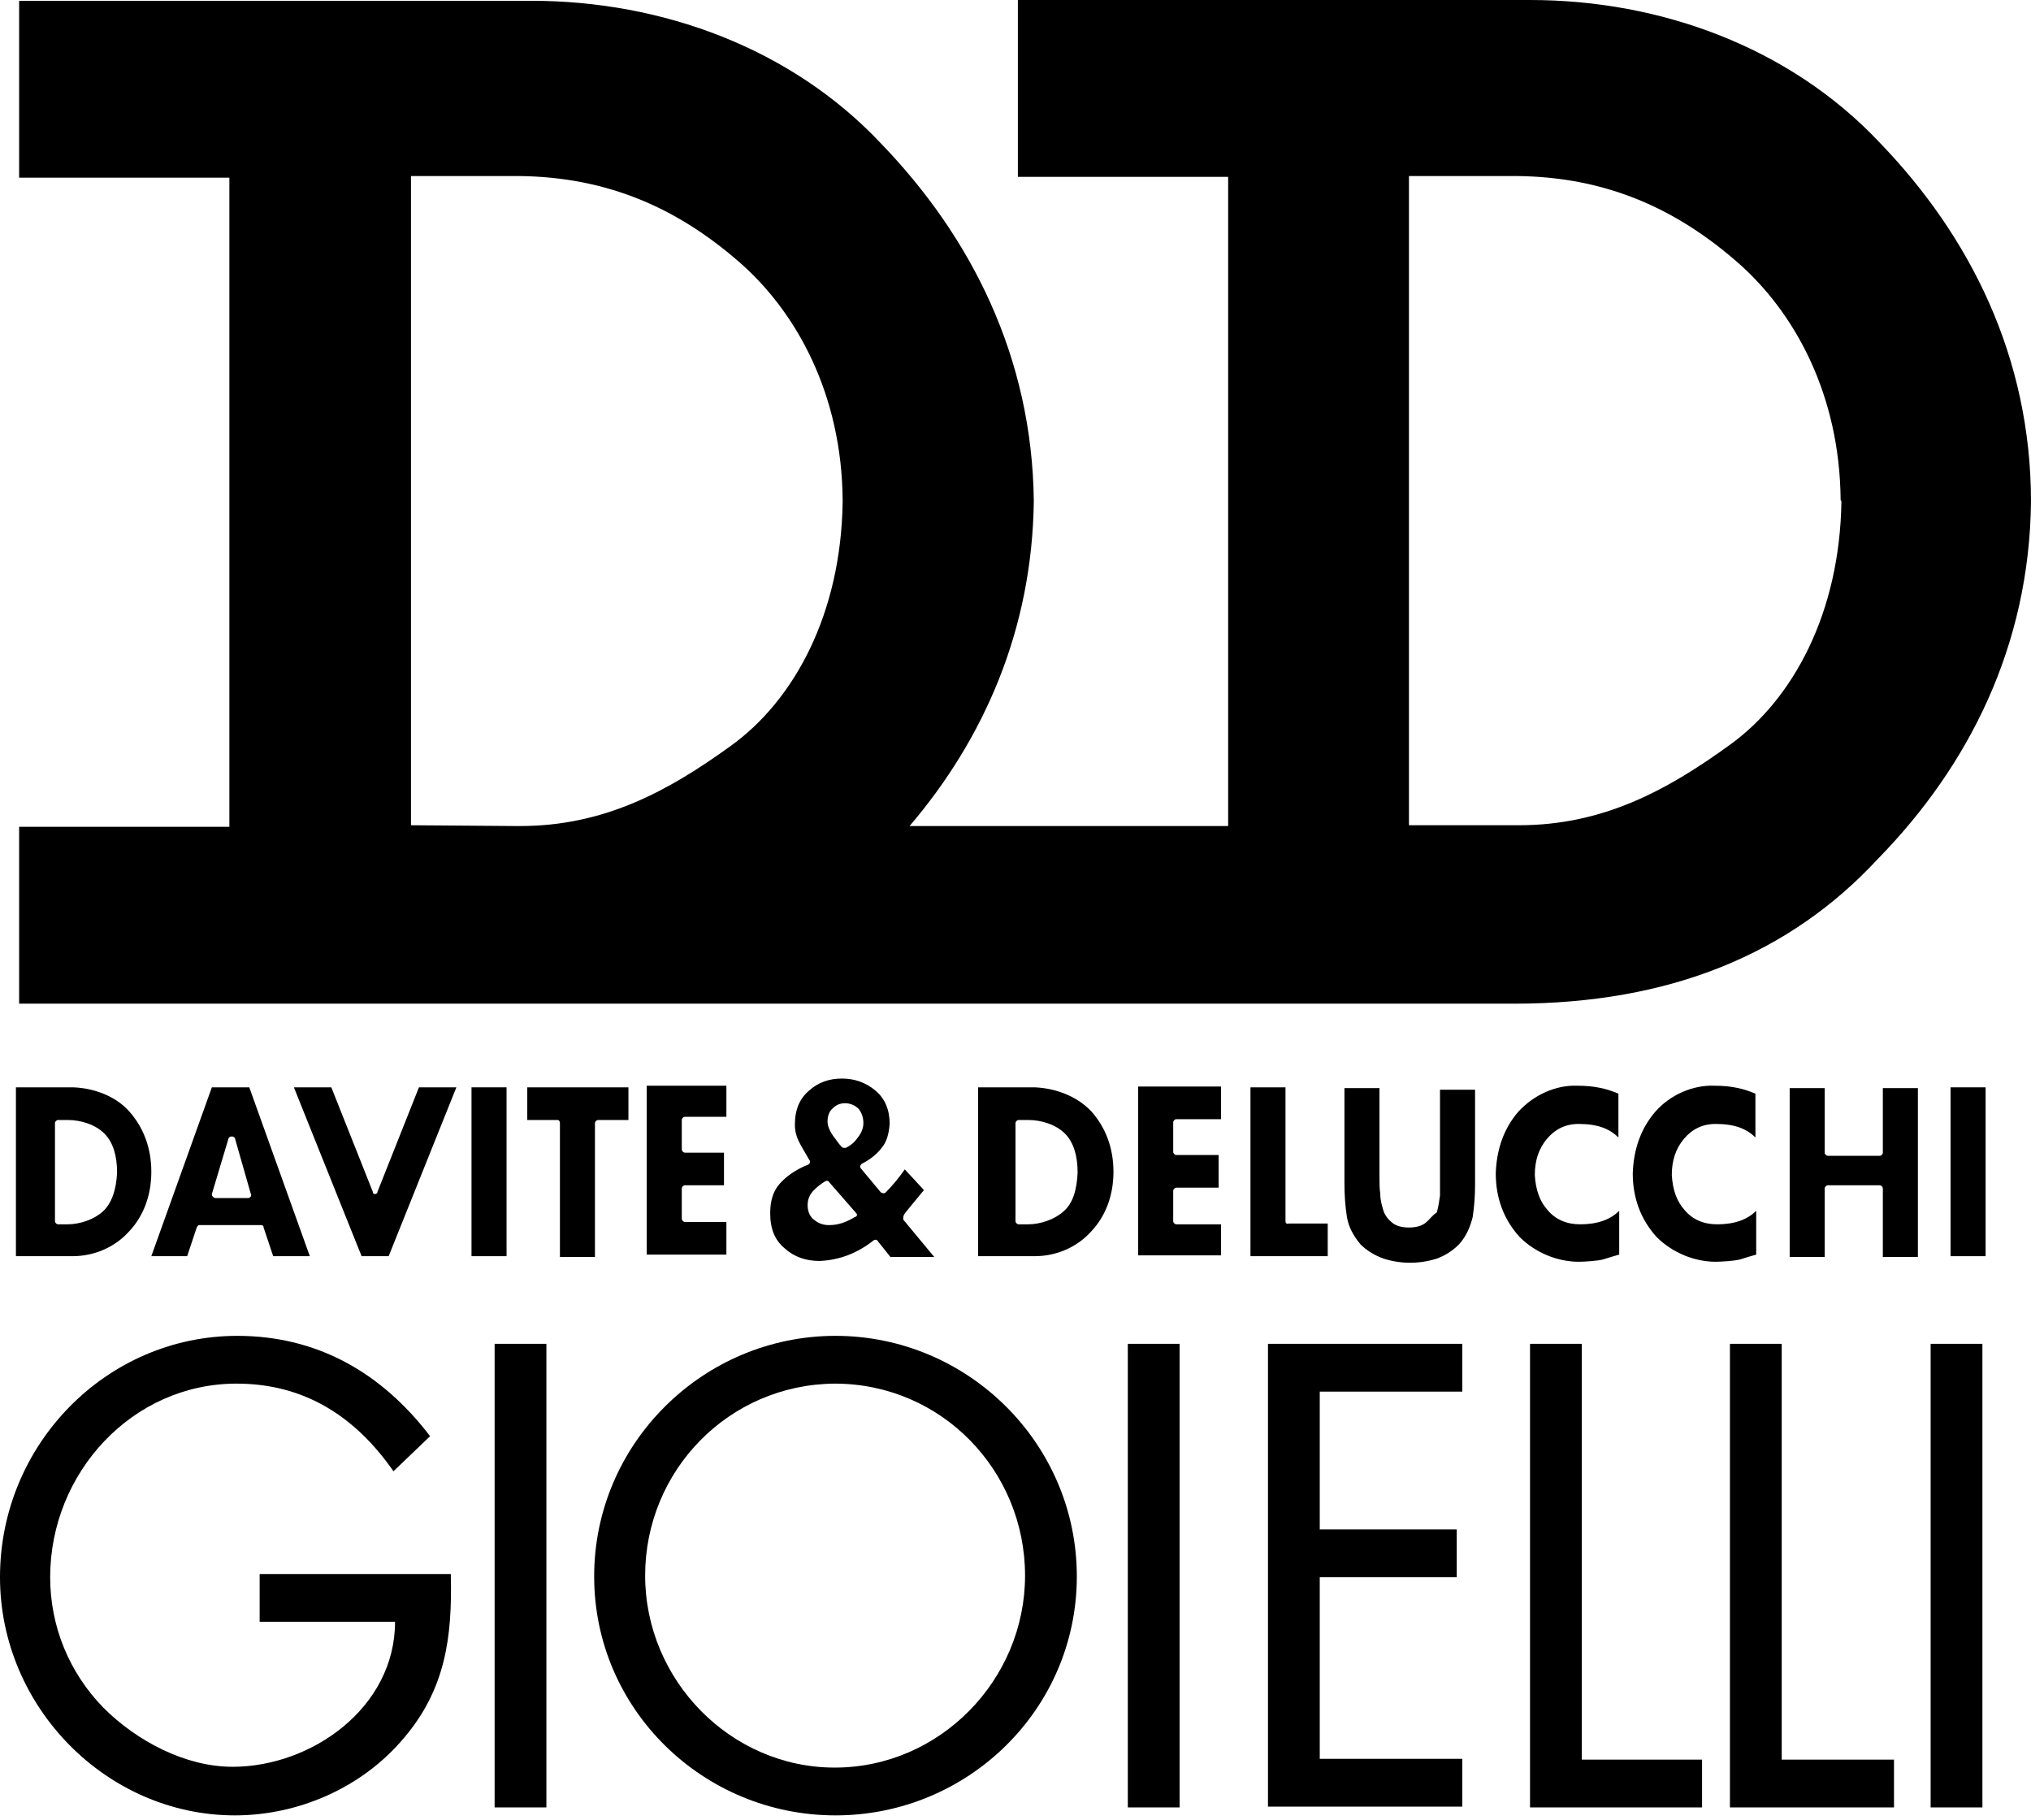 <svg width="77" height="69" viewBox="0 0 77 69" fill="none" xmlns="http://www.w3.org/2000/svg">
<path d="M17.091 59.697C17.151 62.083 16.88 64.046 15.309 65.888C13.739 67.76 11.323 68.817 8.908 68.817C4.046 68.817 0 64.71 0 59.788C0 54.745 4.046 50.639 8.998 50.639C12.018 50.639 14.464 52.028 16.306 54.443L14.917 55.772C13.467 53.688 11.535 52.45 8.968 52.45C5.013 52.45 1.902 55.832 1.902 59.788C1.902 61.66 2.627 63.412 3.925 64.74C5.194 66.008 7.036 66.975 8.817 66.975C11.807 66.975 14.977 64.74 14.977 61.479H9.844V59.667H17.091V59.697Z" fill="black"/>
<path d="M20.715 68.515H18.752V50.941H20.715V68.515Z" fill="black"/>
<path d="M40.825 59.758C40.825 64.801 36.688 68.817 31.676 68.817C26.663 68.817 22.526 64.801 22.526 59.758C22.526 54.715 26.663 50.639 31.676 50.639C36.688 50.639 40.825 54.715 40.825 59.758ZM24.459 59.728C24.459 63.683 27.69 67.005 31.646 67.005C35.632 67.005 38.862 63.683 38.862 59.728C38.862 55.742 35.692 52.45 31.646 52.45C27.63 52.481 24.459 55.742 24.459 59.728Z" fill="black"/>
<path d="M44.721 68.515H42.758V50.941H44.721V68.515Z" fill="black"/>
<path d="M48.072 50.941H55.44V52.753H50.035V57.977H55.229V59.788H50.035V66.673H55.44V68.485H48.072V50.941Z" fill="black"/>
<path d="M59.97 66.703H64.529V68.515H58.007V50.941H59.97V66.703Z" fill="black"/>
<path d="M67.549 66.703H71.806V68.515H65.586V50.941H67.549V66.703Z" fill="black"/>
<path d="M75.158 68.515H73.195V50.941H75.158V68.515Z" fill="black"/>
<path d="M8.032 41.218L5.737 47.619H7.096L7.458 46.532C7.488 46.472 7.518 46.441 7.549 46.441H9.904C9.964 46.441 9.994 46.472 9.994 46.532L10.357 47.619H11.746L9.451 41.218H8.032ZM9.511 45.354C9.481 45.385 9.451 45.415 9.421 45.415H8.152C8.122 45.415 8.092 45.385 8.062 45.354C8.032 45.324 8.032 45.294 8.032 45.264L8.666 43.15C8.696 43.059 8.877 43.059 8.907 43.15L9.511 45.264C9.542 45.294 9.511 45.324 9.511 45.354Z" fill="black"/>
<path d="M14.222 45.264C14.162 45.264 14.132 45.234 14.132 45.173L12.561 41.218H11.142L13.709 47.619H14.735L17.302 41.218H15.883L14.313 45.173C14.313 45.234 14.252 45.264 14.222 45.264Z" fill="black"/>
<path d="M19.205 41.218H17.876V47.619H19.205V41.218Z" fill="black"/>
<path d="M21.228 42.576V47.649H22.556V42.576C22.556 42.516 22.617 42.456 22.677 42.456H23.825V41.218H19.99V42.456H21.137C21.198 42.456 21.228 42.516 21.228 42.576Z" fill="black"/>
<path d="M27.539 46.321H25.968C25.908 46.321 25.848 46.26 25.848 46.2V45.052C25.848 44.992 25.908 44.931 25.968 44.931H27.448V43.694H25.968C25.908 43.694 25.848 43.633 25.848 43.573V42.455C25.848 42.395 25.908 42.335 25.968 42.335H27.539V41.157H24.519V47.559H27.539V46.321Z" fill="black"/>
<path d="M34.273 46.049L34.333 45.958L35.028 45.113L34.303 44.328C34.092 44.63 33.85 44.931 33.578 45.203C33.548 45.233 33.518 45.233 33.487 45.233C33.457 45.233 33.427 45.203 33.397 45.203L32.642 44.297C32.612 44.267 32.612 44.237 32.612 44.207C32.612 44.177 32.642 44.146 32.672 44.116C32.974 43.965 33.246 43.754 33.427 43.512C33.608 43.301 33.699 42.999 33.729 42.606C33.729 42.063 33.548 41.64 33.186 41.338C32.823 41.036 32.401 40.885 31.917 40.885C31.434 40.885 31.012 41.036 30.679 41.338C30.317 41.64 30.136 42.063 30.136 42.637C30.136 42.878 30.196 43.09 30.287 43.271C30.377 43.452 30.468 43.603 30.558 43.754L30.679 43.965C30.709 43.995 30.709 44.026 30.709 44.056C30.709 44.086 30.679 44.116 30.649 44.146L30.498 44.207C30.106 44.388 29.804 44.599 29.562 44.871C29.32 45.143 29.2 45.505 29.2 45.988C29.2 46.592 29.381 47.015 29.743 47.317C30.106 47.649 30.558 47.8 31.072 47.8C31.827 47.77 32.521 47.498 33.125 47.015C33.186 46.985 33.246 46.985 33.276 47.045L33.759 47.649H35.42L34.242 46.23C34.242 46.17 34.242 46.109 34.273 46.049ZM32.401 46.139C32.099 46.321 31.797 46.441 31.434 46.441C31.223 46.441 31.042 46.381 30.891 46.26C30.709 46.139 30.619 45.928 30.619 45.686C30.619 45.445 30.709 45.264 30.86 45.113C30.981 44.992 31.132 44.871 31.283 44.781C31.344 44.75 31.404 44.75 31.434 44.811L32.461 45.988C32.491 46.019 32.491 46.049 32.491 46.079C32.461 46.109 32.431 46.139 32.401 46.139ZM32.068 43.512C32.038 43.512 32.038 43.512 32.008 43.512C31.978 43.512 31.948 43.512 31.917 43.482C31.797 43.361 31.706 43.21 31.585 43.059C31.464 42.878 31.374 42.697 31.374 42.516C31.374 42.304 31.434 42.123 31.585 42.002C31.706 41.882 31.857 41.821 32.038 41.821C32.249 41.821 32.431 41.912 32.551 42.033C32.672 42.184 32.733 42.365 32.733 42.576C32.733 42.788 32.642 42.969 32.521 43.12C32.401 43.301 32.249 43.422 32.068 43.512Z" fill="black"/>
<path d="M39.224 41.218H37.081V47.619H39.224C40.04 47.619 40.825 47.287 41.368 46.683C41.912 46.109 42.214 45.324 42.214 44.418C42.214 43.512 41.912 42.727 41.368 42.123C40.825 41.55 40.01 41.248 39.224 41.218ZM40.312 45.928C39.979 46.23 39.436 46.411 38.983 46.411H38.953H38.621C38.56 46.411 38.5 46.351 38.5 46.291V42.576C38.5 42.516 38.56 42.456 38.621 42.456H38.983C39.496 42.456 40.04 42.637 40.372 42.969C40.704 43.301 40.855 43.814 40.855 44.449C40.825 45.113 40.674 45.626 40.312 45.928Z" fill="black"/>
<path d="M2.778 41.218H0.604V47.619H2.748C3.563 47.619 4.348 47.287 4.892 46.683C5.435 46.109 5.737 45.324 5.737 44.418C5.737 43.512 5.435 42.727 4.892 42.123C4.379 41.55 3.563 41.248 2.778 41.218ZM3.895 45.928C3.563 46.23 3.02 46.411 2.567 46.411H2.537H2.204C2.144 46.411 2.084 46.351 2.084 46.291V42.576C2.084 42.516 2.144 42.456 2.204 42.456H2.567C3.08 42.456 3.624 42.637 3.956 42.969C4.288 43.301 4.439 43.814 4.439 44.449C4.409 45.113 4.228 45.626 3.895 45.928Z" fill="black"/>
<path d="M46.291 46.411H44.6C44.539 46.411 44.479 46.351 44.479 46.291V45.143C44.479 45.083 44.539 45.022 44.6 45.022H46.2V43.784H44.6C44.539 43.784 44.479 43.724 44.479 43.664V42.546C44.479 42.486 44.539 42.425 44.6 42.425H46.291V41.188H43.15V47.589H46.291V46.411Z" fill="black"/>
<path d="M48.736 46.291V41.218H47.408V47.619H50.337V46.381H48.857C48.767 46.411 48.736 46.351 48.736 46.291Z" fill="black"/>
<path d="M54.051 46.351C53.9 46.472 53.688 46.532 53.417 46.532C53.145 46.532 52.933 46.472 52.782 46.351C52.632 46.23 52.511 46.079 52.45 45.898C52.39 45.687 52.33 45.505 52.33 45.264C52.299 45.053 52.299 44.841 52.299 44.63V41.248H50.971V44.871C50.971 45.294 51.001 45.717 51.061 46.109C51.122 46.502 51.303 46.834 51.575 47.166C51.816 47.408 52.118 47.589 52.45 47.71C53.115 47.921 53.809 47.921 54.473 47.71C54.806 47.589 55.077 47.408 55.319 47.166C55.591 46.864 55.742 46.502 55.832 46.14C55.893 45.747 55.923 45.324 55.923 44.932V41.308H54.594V44.69C54.594 44.901 54.594 45.113 54.594 45.324C54.564 45.536 54.534 45.747 54.473 45.958C54.292 46.079 54.202 46.23 54.051 46.351Z" fill="black"/>
<path d="M62.747 42.154C62.204 42.788 61.932 43.573 61.902 44.479C61.902 45.415 62.204 46.23 62.808 46.894C63.412 47.498 64.257 47.83 65.042 47.83C65.254 47.83 65.767 47.8 65.978 47.74C66.159 47.679 66.371 47.619 66.582 47.559V45.898C66.25 46.23 65.767 46.411 65.103 46.411C64.589 46.411 64.167 46.23 63.865 45.868C63.563 45.535 63.412 45.083 63.382 44.539C63.382 43.995 63.532 43.542 63.834 43.18C64.136 42.818 64.529 42.606 65.042 42.606C65.767 42.606 66.22 42.788 66.552 43.12V41.459C66.129 41.278 65.676 41.157 64.982 41.157C64.197 41.127 63.321 41.489 62.747 42.154Z" fill="black"/>
<path d="M57.553 42.154C57.01 42.788 56.738 43.573 56.708 44.479C56.708 45.415 57.01 46.23 57.614 46.894C58.218 47.498 59.063 47.83 59.848 47.83C60.06 47.83 60.573 47.8 60.785 47.74C60.966 47.679 61.177 47.619 61.388 47.559V45.898C61.056 46.23 60.573 46.411 59.909 46.411C59.395 46.411 58.973 46.23 58.671 45.868C58.369 45.535 58.218 45.083 58.188 44.539C58.188 43.995 58.339 43.542 58.641 43.18C58.943 42.818 59.335 42.606 59.848 42.606C60.573 42.606 61.026 42.788 61.358 43.12V41.459C60.935 41.278 60.483 41.157 59.788 41.157C59.003 41.127 58.157 41.489 57.553 42.154Z" fill="black"/>
<path d="M69.3 43.815C69.24 43.815 69.179 43.754 69.179 43.694V41.248H67.851V47.649H69.179V45.053C69.179 44.992 69.24 44.932 69.3 44.932H71.263C71.323 44.932 71.383 44.992 71.383 45.053V47.649H72.712V41.248H71.383V43.694C71.383 43.754 71.323 43.815 71.263 43.815H69.3Z" fill="black"/>
<path d="M75.279 41.218H73.95V47.619H75.279V41.218Z" fill="black"/>
<path d="M71.263 5.405C67.881 1.812 62.989 0 58.007 0H38.59V6.704H46.562V31.313H34.484C37.292 28.022 39.134 23.885 39.194 18.993C39.134 13.528 36.809 8.968 33.397 5.435C30.015 1.842 25.123 0.03 20.141 0.03H0.725V6.734H8.696V31.343H0.725V38.047H17.574H19.567H57.403C63.291 38.047 67.85 36.175 71.202 32.551L71.232 32.521C74.614 29.049 76.939 24.519 77 19.023C77 13.528 74.675 8.938 71.263 5.405ZM15.581 31.283V6.673H19.658C23.1 6.704 25.727 7.942 27.992 9.904C30.196 11.807 31.917 14.947 31.947 18.963V18.993V19.023C31.887 23.281 30.105 26.542 27.72 28.264C25.304 30.015 22.889 31.313 19.718 31.313C19.658 31.313 19.597 31.313 19.537 31.313L15.581 31.283ZM69.813 18.993C69.753 23.251 67.971 26.512 65.586 28.233C63.17 29.985 60.754 31.283 57.584 31.283C57.523 31.283 57.463 31.283 57.403 31.283H53.417V6.673H57.493C60.936 6.704 63.563 7.942 65.827 9.904C68.032 11.807 69.753 14.947 69.783 18.963L69.813 18.993Z" fill="black"/>
</svg>
